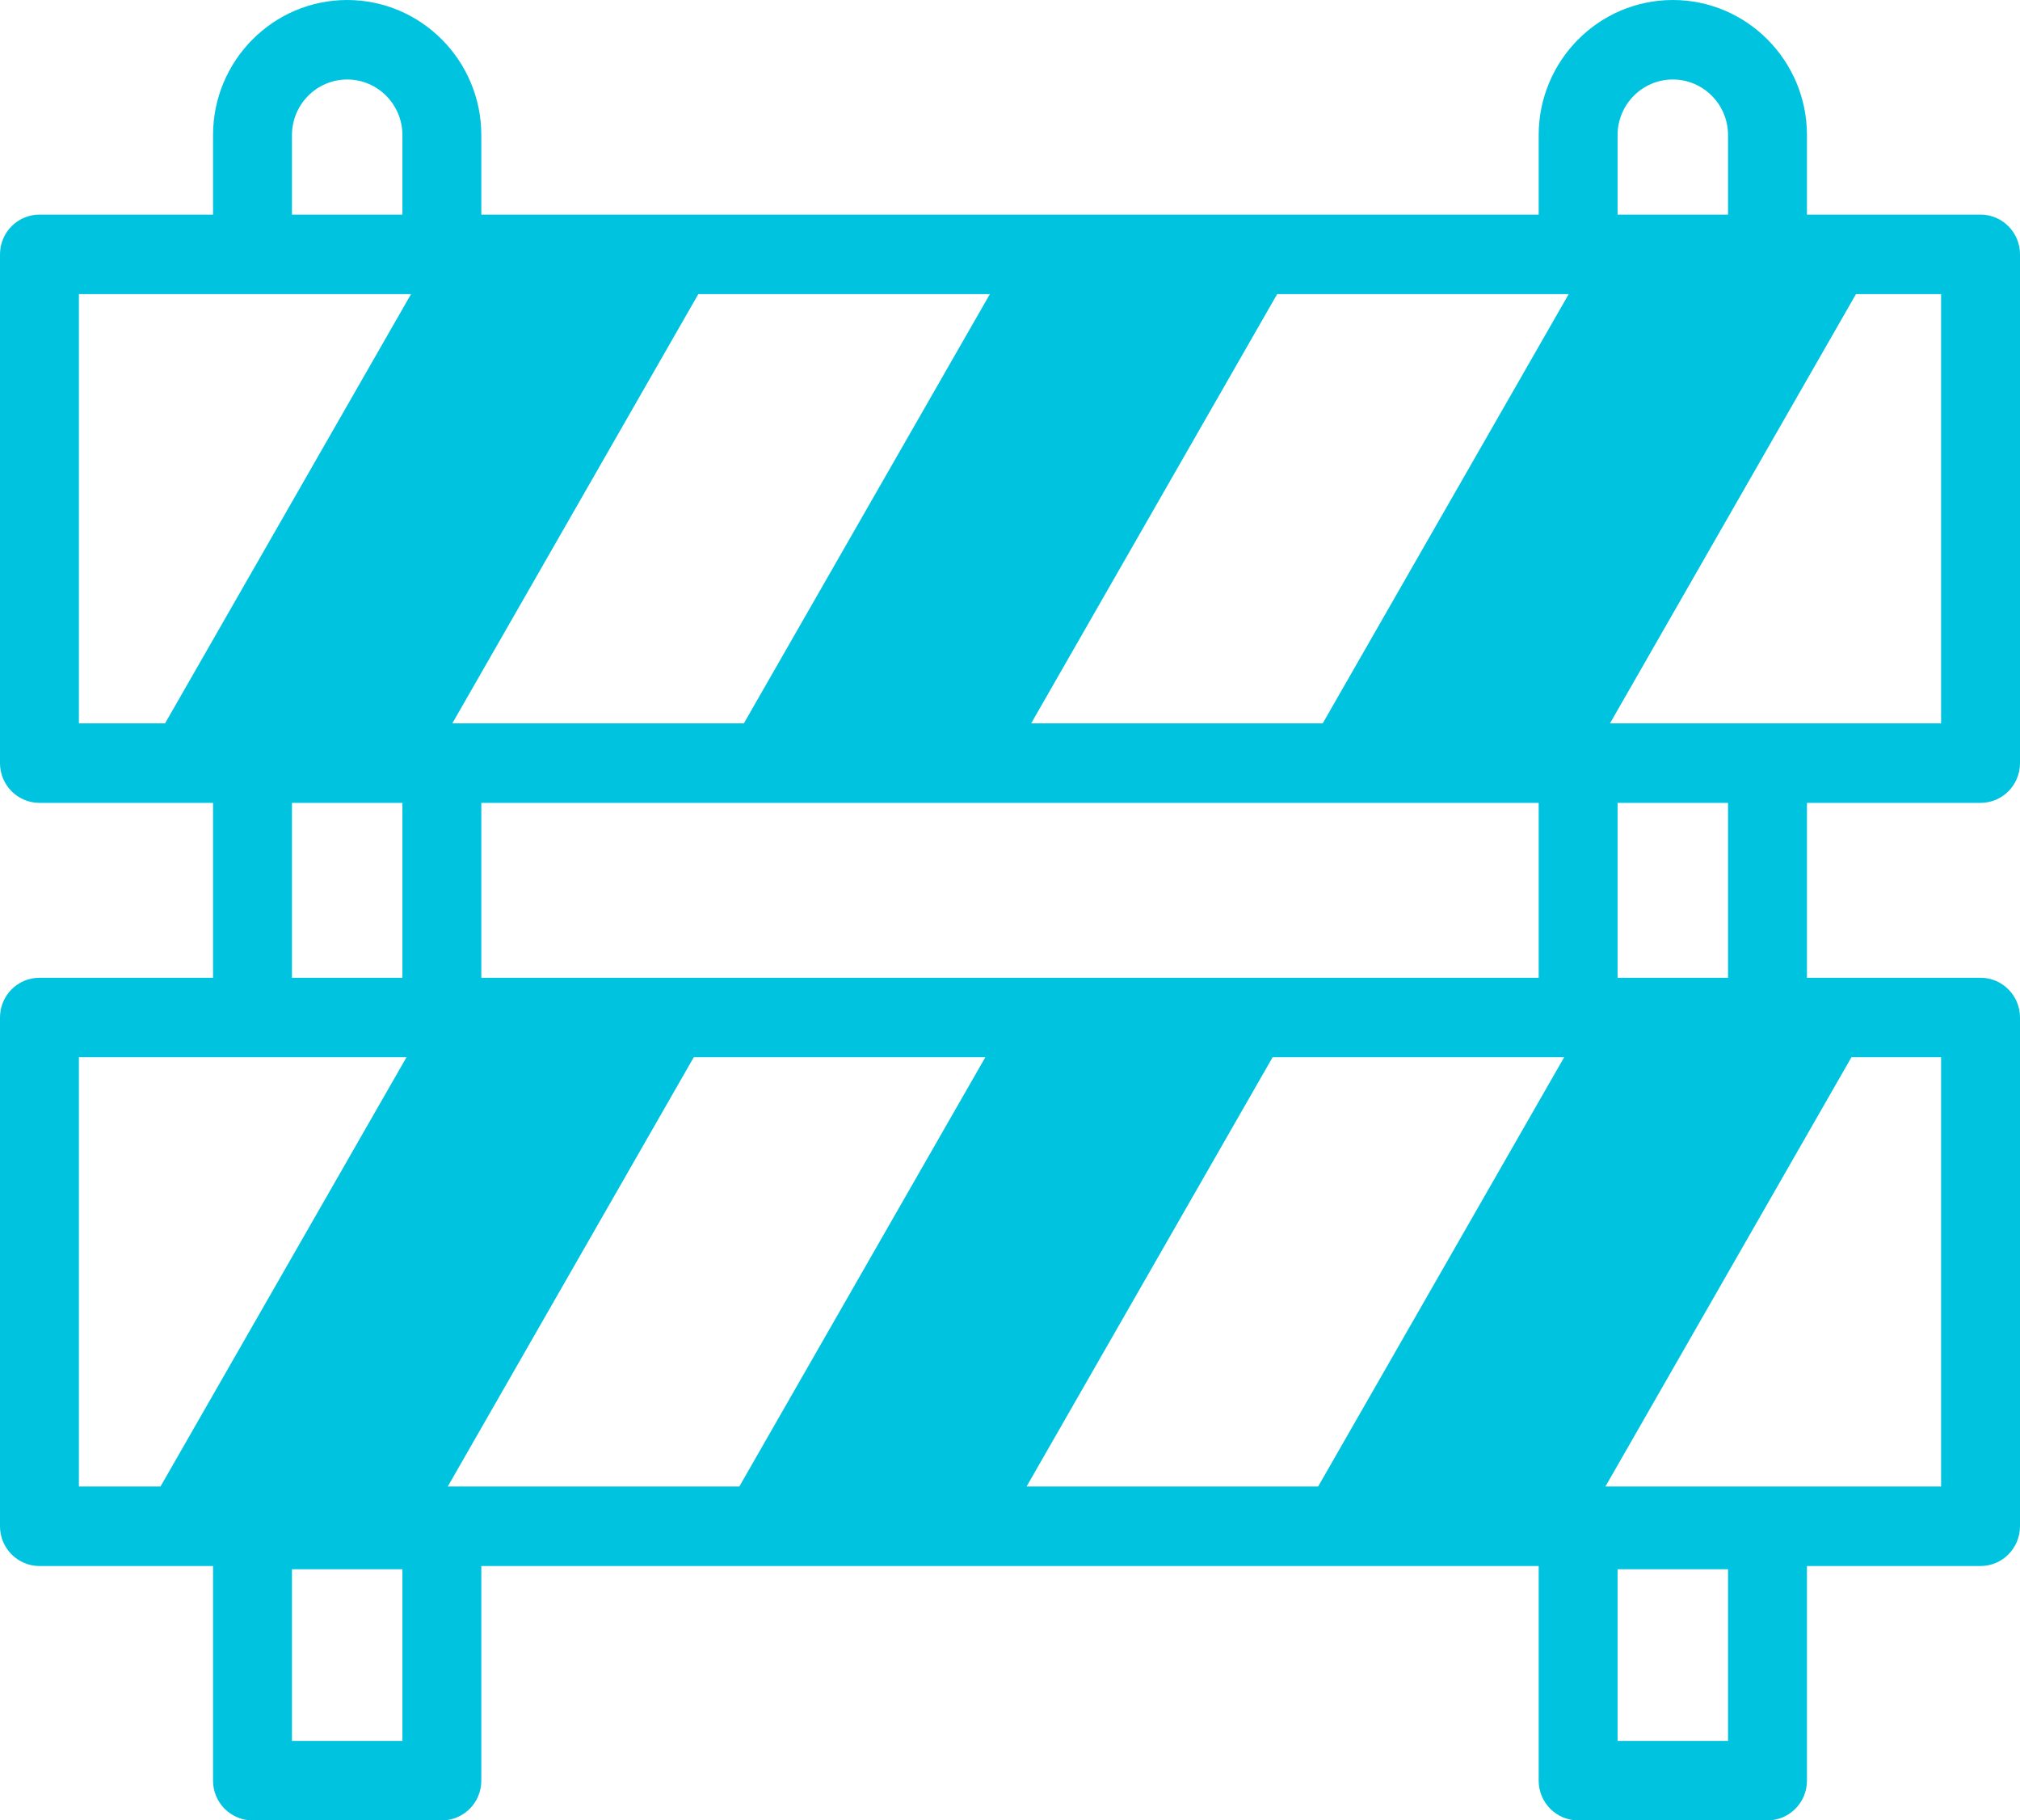 <svg xmlns="http://www.w3.org/2000/svg" xmlns:xlink="http://www.w3.org/1999/xlink" width="101px" height="91px" viewBox="0 0 101 91"><title>road-block</title><g id="Page-1" stroke="none" stroke-width="1" fill="none" fill-rule="evenodd"><g id="Hourly-Hiring-Redesign" transform="translate(-679, -980)" fill="#00C3E0" fill-rule="nonzero"><g id="road-block" transform="translate(679, 980)"><path d="M99.027,40.135 C100.117,40.135 101,39.246 101,38.148 L101,12.716 C101,11.619 100.117,10.729 99.027,10.729 L90.348,10.729 L90.348,6.755 C90.348,3.03 87.339,0 83.641,0 C79.942,0 76.934,3.03 76.934,6.755 L76.934,10.729 L24.066,10.729 L24.066,6.755 C24.066,3.03 21.058,0 17.359,0 C13.661,0 10.652,3.03 10.652,6.755 L10.652,10.729 L1.973,10.729 C0.883,10.729 0,11.619 0,12.716 L0,38.148 C0,39.246 0.883,40.135 1.973,40.135 L10.652,40.135 L10.652,48.878 L1.973,48.878 C0.883,48.878 0,49.767 0,50.865 L0,76.297 C0,77.394 0.883,78.284 1.973,78.284 L10.652,78.284 L10.652,89.013 C10.652,90.11 11.536,91 12.625,91 L22.094,91 C23.183,91 24.066,90.11 24.066,89.013 L24.066,78.284 L76.934,78.284 L76.934,89.013 C76.934,90.11 77.817,91 78.906,91 L88.375,91 C89.464,91 90.348,90.11 90.348,89.013 L90.348,78.284 L99.027,78.284 C100.117,78.284 101,77.394 101,76.297 L101,50.865 C101,49.767 100.117,48.878 99.027,48.878 L90.348,48.878 L90.348,40.135 L99.027,40.135 Z M20.121,87.026 L14.598,87.026 L14.598,78.447 L20.121,78.447 L20.121,87.026 Z M86.402,87.026 L80.879,87.026 L80.879,78.447 L86.402,78.447 L86.402,87.026 Z M97.055,36.162 L80.498,36.162 L92.798,14.703 L97.055,14.703 L97.055,36.162 Z M22.388,74.31 L34.688,52.852 L49.266,52.852 L36.966,74.31 L22.388,74.31 Z M63.63,52.852 L78.208,52.852 L65.907,74.31 L51.329,74.31 L63.63,52.852 Z M24.066,48.878 L24.066,40.135 L76.934,40.135 L76.934,48.878 L24.066,48.878 Z M78.435,14.703 L66.135,36.162 L51.557,36.162 L63.857,14.703 L78.435,14.703 Z M37.193,36.162 L22.615,36.162 L34.915,14.703 L49.494,14.703 L37.193,36.162 Z M80.879,6.755 C80.879,5.222 82.118,3.974 83.641,3.974 C85.164,3.974 86.402,5.222 86.402,6.755 L86.402,10.729 L80.879,10.729 L80.879,6.755 Z M14.598,6.755 C14.598,5.222 15.836,3.974 17.359,3.974 C18.882,3.974 20.121,5.222 20.121,6.755 L20.121,10.729 L14.598,10.729 L14.598,6.755 Z M3.945,14.703 L20.552,14.703 L8.252,36.162 L3.945,36.162 L3.945,14.703 Z M14.598,40.135 L20.121,40.135 L20.121,48.878 L14.598,48.878 L14.598,40.135 Z M3.945,52.852 L20.325,52.852 L8.025,74.31 L3.945,74.31 L3.945,52.852 Z M97.055,74.31 L80.271,74.31 L92.571,52.852 L97.055,52.852 L97.055,74.31 Z M86.402,48.878 L80.879,48.878 L80.879,40.135 L86.402,40.135 L86.402,48.878 Z" id="Shape"></path></g></g></g></svg>
